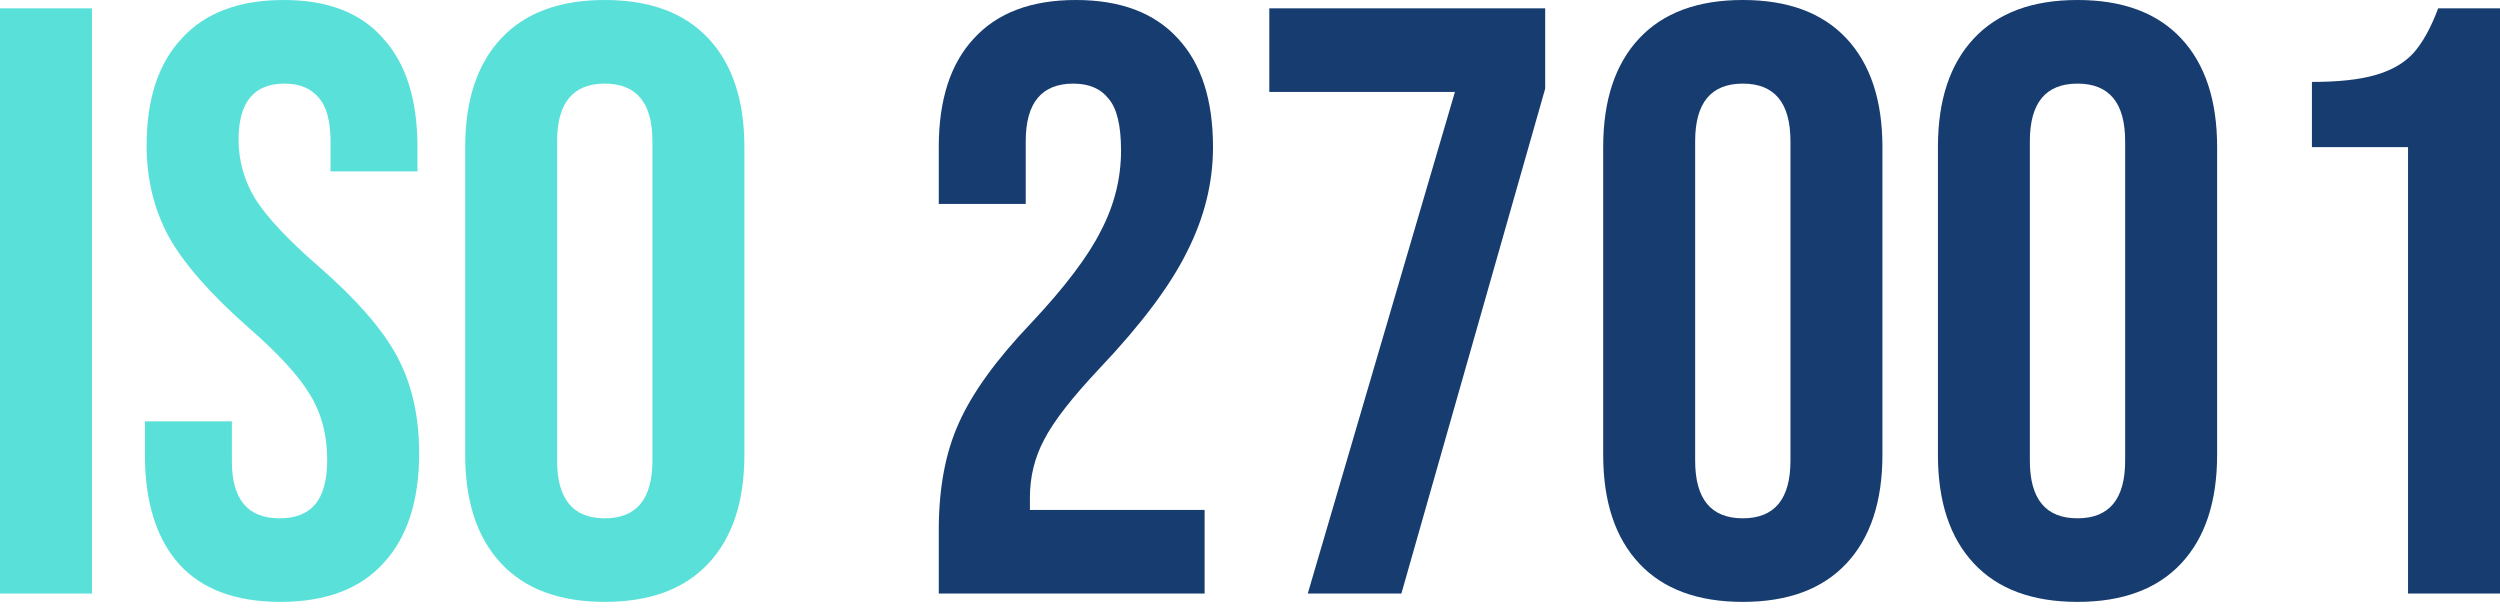 <svg width="65" height="16" viewBox="0 0 65 16" fill="none" xmlns="http://www.w3.org/2000/svg">
<path d="M24.408 13.78C24.408 12.693 24.582 11.766 24.93 10.998C25.278 10.216 25.901 9.353 26.799 8.411C27.683 7.47 28.292 6.665 28.625 5.999C28.973 5.332 29.147 4.637 29.147 3.912C29.147 3.26 29.038 2.811 28.821 2.565C28.618 2.304 28.314 2.174 27.908 2.174C27.082 2.174 26.669 2.673 26.669 3.673V5.303H24.408V3.825C24.408 2.594 24.713 1.652 25.321 1C25.93 0.333 26.814 0 27.973 0C29.132 0 30.016 0.333 30.625 1C31.233 1.652 31.538 2.594 31.538 3.825C31.538 4.753 31.313 5.658 30.864 6.542C30.429 7.426 29.668 8.44 28.582 9.585C27.872 10.339 27.393 10.954 27.147 11.433C26.901 11.896 26.778 12.396 26.778 12.932V13.258H31.32V15.432H24.408V13.78Z" fill="#163C70"/>
<path d="M37.828 2.391H33.002V0.217H40.175V2.304L36.436 15.432H34.002L37.828 2.391Z" fill="#163C70"/>
<path d="M45.313 15.649C44.139 15.649 43.241 15.316 42.618 14.649C41.995 13.983 41.683 13.041 41.683 11.824V3.825C41.683 2.608 41.995 1.666 42.618 1C43.241 0.333 44.139 0 45.313 0C46.486 0 47.385 0.333 48.008 1C48.631 1.666 48.943 2.608 48.943 3.825V11.824C48.943 13.041 48.631 13.983 48.008 14.649C47.385 15.316 46.486 15.649 45.313 15.649ZM45.313 13.476C46.139 13.476 46.552 12.976 46.552 11.976V3.673C46.552 2.673 46.139 2.174 45.313 2.174C44.487 2.174 44.074 2.673 44.074 3.673V11.976C44.074 12.976 44.487 13.476 45.313 13.476Z" fill="#163C70"/>
<path d="M54.015 15.649C52.842 15.649 51.943 15.316 51.32 14.649C50.697 13.983 50.386 13.041 50.386 11.824V3.825C50.386 2.608 50.697 1.666 51.32 1C51.943 0.333 52.842 0 54.015 0C55.189 0 56.087 0.333 56.711 1C57.334 1.666 57.645 2.608 57.645 3.825V11.824C57.645 13.041 57.334 13.983 56.711 14.649C56.087 15.316 55.189 15.649 54.015 15.649ZM54.015 13.476C54.841 13.476 55.254 12.976 55.254 11.976V3.673C55.254 2.673 54.841 2.174 54.015 2.174C53.189 2.174 52.776 2.673 52.776 3.673V11.976C52.776 12.976 53.189 13.476 54.015 13.476Z" fill="#163C70"/>
<path d="M62.609 3.825H60.11V2.13C60.791 2.13 61.334 2.072 61.74 1.956C62.16 1.84 62.493 1.652 62.739 1.391C62.986 1.116 63.203 0.725 63.392 0.217H65V15.432H62.609V3.825Z" fill="#163C70"/>
<path d="M0 0.217H2.391V15.432H0V0.217Z" fill="#59E1D9"/>
<path d="M7.29 15.649C6.13 15.649 5.254 15.323 4.66 14.671C4.066 14.005 3.768 13.056 3.768 11.824V10.954H6.029V11.998C6.029 12.983 6.442 13.476 7.268 13.476C7.674 13.476 7.978 13.36 8.181 13.128C8.398 12.882 8.507 12.49 8.507 11.954C8.507 11.317 8.362 10.759 8.072 10.281C7.782 9.788 7.246 9.201 6.464 8.52C5.478 7.651 4.79 6.868 4.399 6.173C4.008 5.463 3.812 4.666 3.812 3.782C3.812 2.579 4.116 1.652 4.725 1C5.333 0.333 6.217 0 7.377 0C8.521 0 9.383 0.333 9.963 1C10.557 1.652 10.854 2.594 10.854 3.825V4.456H8.594V3.673C8.594 3.152 8.492 2.775 8.289 2.543C8.087 2.297 7.789 2.174 7.398 2.174C6.601 2.174 6.203 2.659 6.203 3.63C6.203 4.18 6.348 4.695 6.638 5.173C6.942 5.651 7.485 6.231 8.268 6.912C9.267 7.781 9.956 8.571 10.332 9.281C10.709 9.991 10.898 10.824 10.898 11.78C10.898 13.027 10.586 13.983 9.963 14.649C9.354 15.316 8.463 15.649 7.29 15.649Z" fill="#59E1D9"/>
<path d="M15.724 15.649C14.551 15.649 13.652 15.316 13.029 14.649C12.406 13.983 12.095 13.041 12.095 11.824V3.825C12.095 2.608 12.406 1.666 13.029 1C13.652 0.333 14.551 0 15.724 0C16.898 0 17.796 0.333 18.419 1C19.043 1.666 19.354 2.608 19.354 3.825V11.824C19.354 13.041 19.043 13.983 18.419 14.649C17.796 15.316 16.898 15.649 15.724 15.649ZM15.724 13.476C16.55 13.476 16.963 12.976 16.963 11.976V3.673C16.963 2.673 16.55 2.174 15.724 2.174C14.898 2.174 14.485 2.673 14.485 3.673V11.976C14.485 12.976 14.898 13.476 15.724 13.476Z" fill="#59E1D9"/>
</svg>

